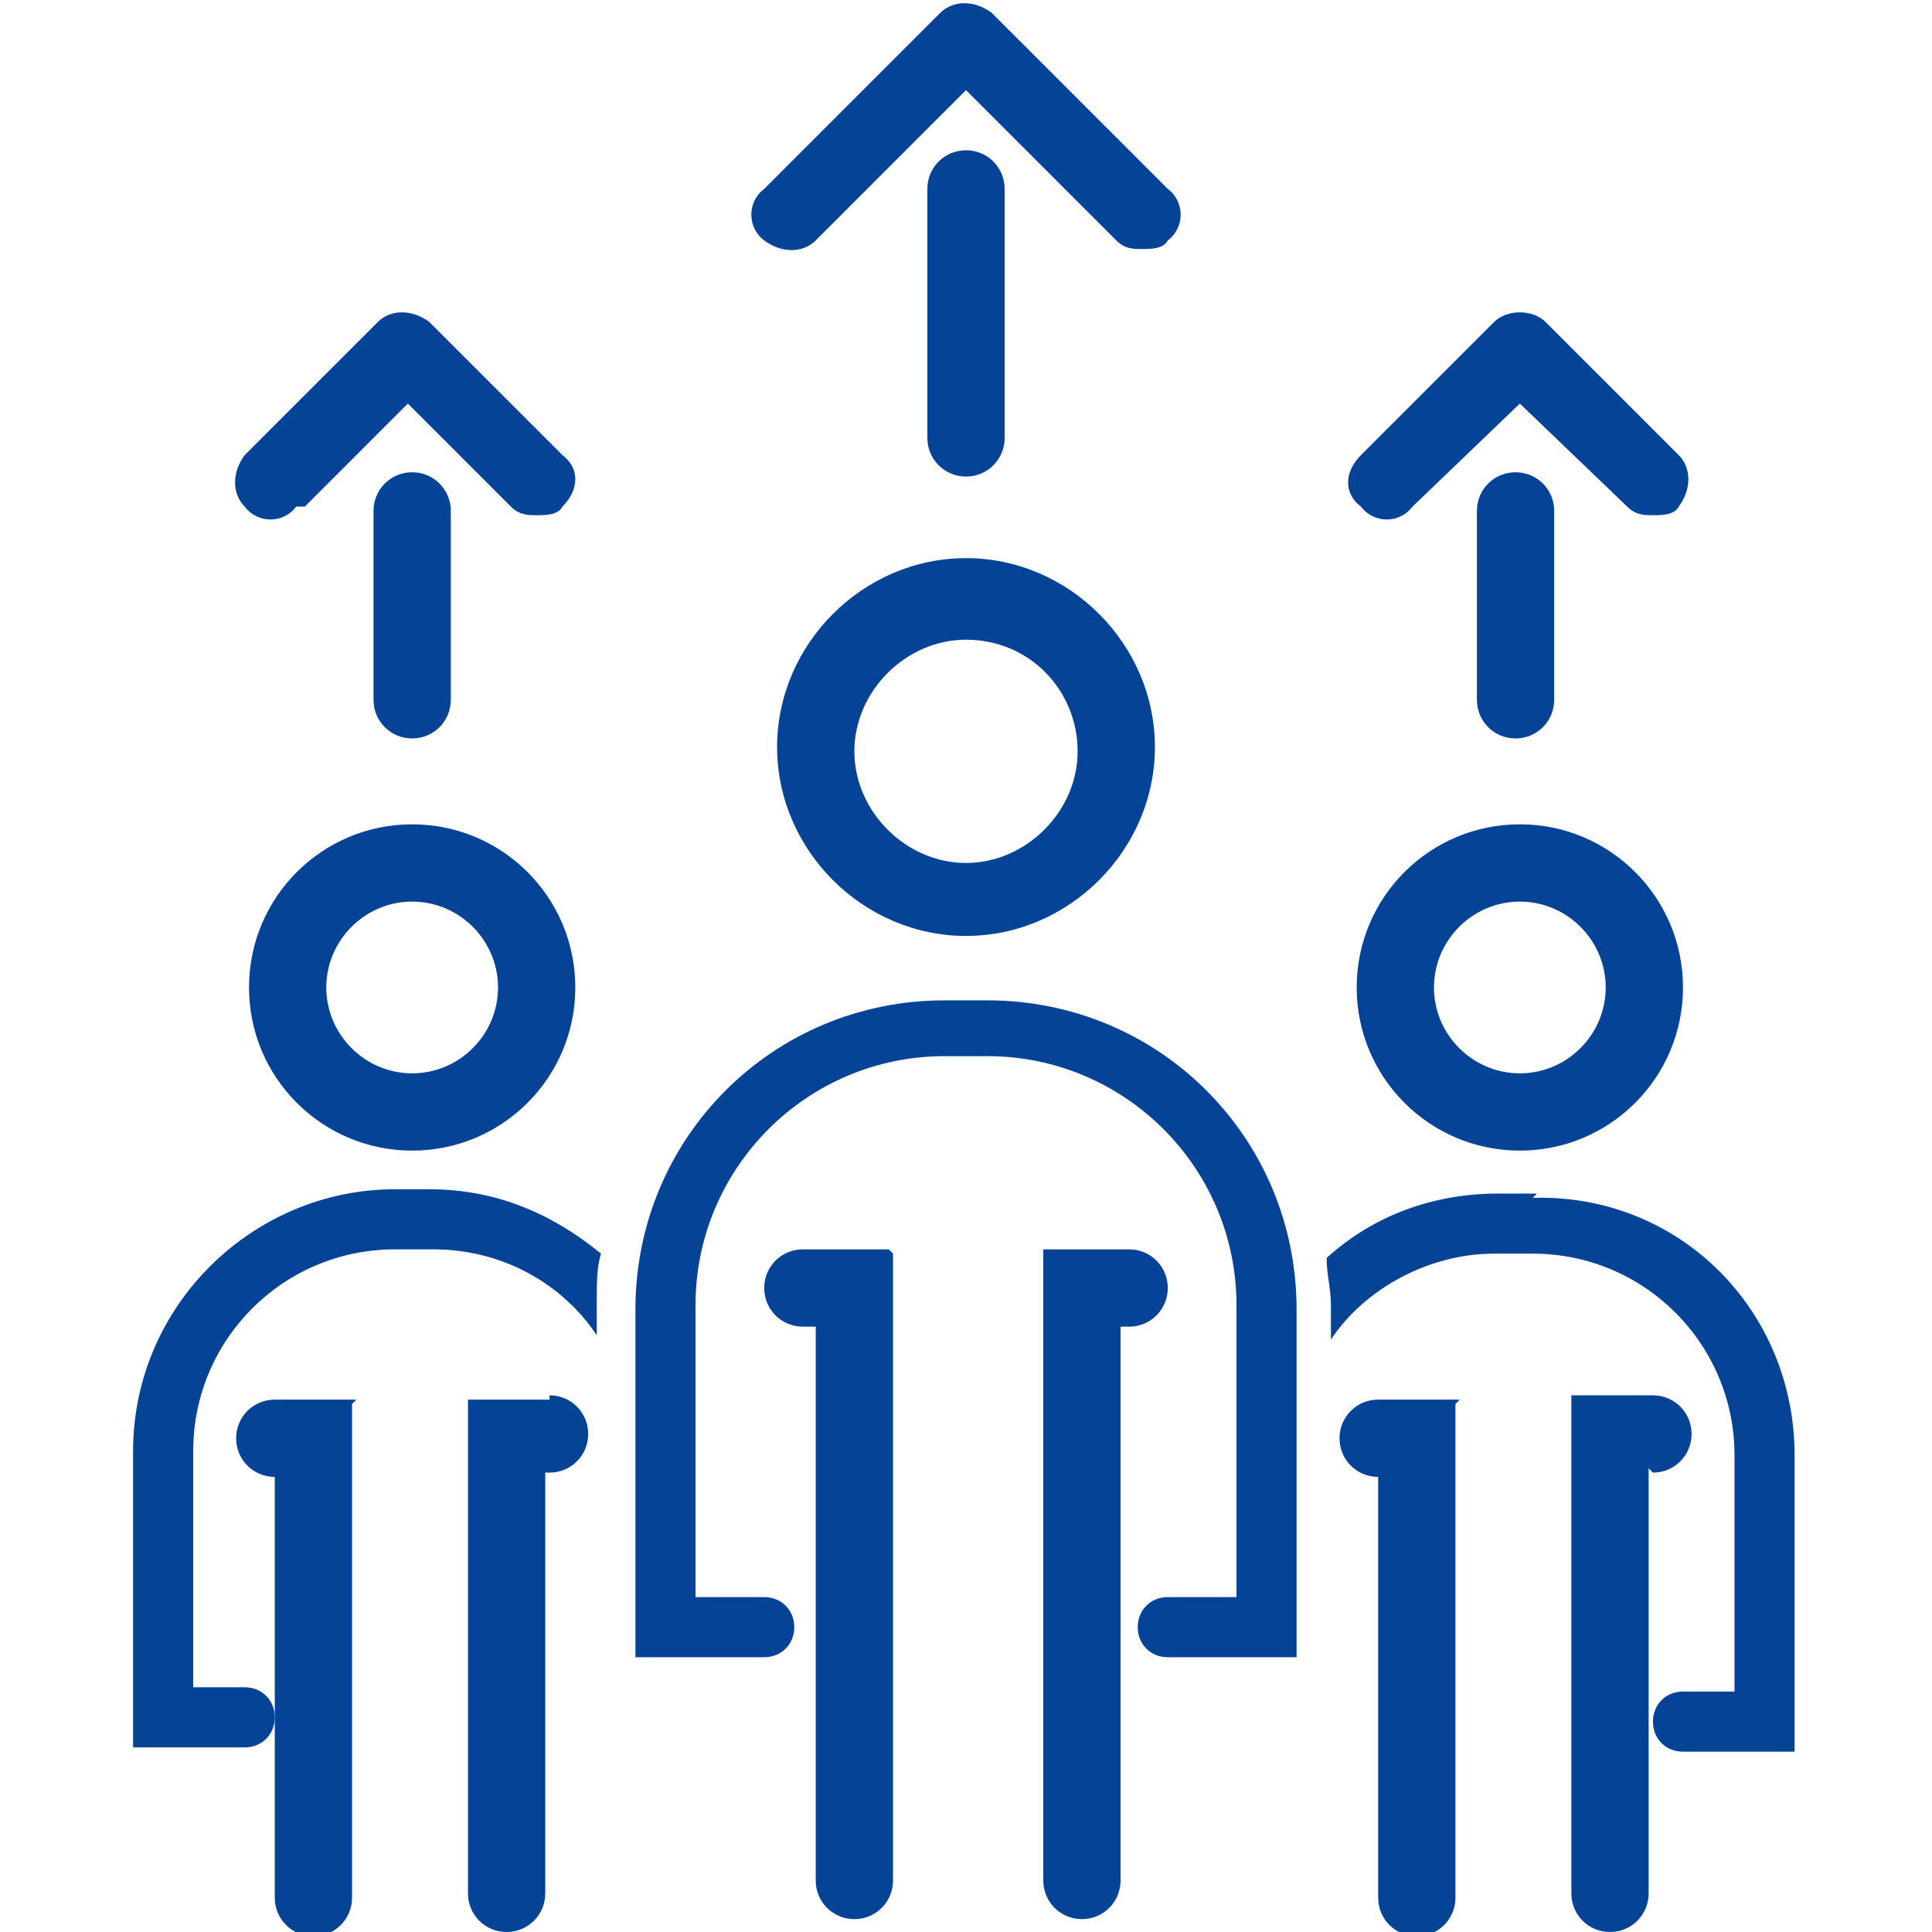 <?xml version="1.0" encoding="UTF-8"?>
<svg xmlns="http://www.w3.org/2000/svg" version="1.1" viewBox="0 0 45 45">
  <defs>
    <style>
      .cls-1 {
        fill: none;
      }

      .cls-2 {
        fill: #054397;
      }
    </style>
  </defs>
  <!-- Generator: Adobe Illustrator 28.6.0, SVG Export Plug-In . SVG Version: 1.2.0 Build 558)  -->
  <g>
    <g id="Layer_1">
      <g id="Layer_1-2" data-name="Layer_1">
        <rect class="cls-1" width="45" height="45"/>
        <g>
          <path class="cls-2" d="M34,32.6h-1.9c-.5,0-.9.4-.9.9s.4.9.9.9h0v8.9h0v.9c0,.5.4.9.9.9s.9-.4.9-.9v-4.3h0v-7.2h0Z"/>
          <path class="cls-2" d="M32.9,11.8l2.5-2.4,2.5,2.4c.2.2.4.2.6.2s.5,0,.6-.2c.3-.4.3-.9,0-1.2l-3.1-3.1c-.3-.3-.9-.3-1.2,0l-3.1,3.1c-.4.4-.4.9,0,1.2.3.4.9.4,1.2,0Z"/>
          <path class="cls-2" d="M31.6,23c0,2.1,1.7,3.8,3.8,3.8s3.8-1.7,3.8-3.8-1.7-3.8-3.8-3.8-3.8,1.7-3.8,3.8ZM35.4,21c1.1,0,2,.9,2,2s-.9,2-2,2-2-.9-2-2,.9-2,2-2Z"/>
          <path class="cls-2" d="M38.5,34.3h0c.5,0,.9-.4.9-.9s-.4-.9-.9-.9h-1.9v10.3h0v1.3c0,.5.4.9.9.9s.9-.4.9-.9v-4.2h0v-5.7h0Z"/>
          <path class="cls-2" d="M8.3,32.6h-1.9c-.5,0-.9.4-.9.9s.4.9.9.9h0v9.8c0,.5.4.9.9.9s.9-.4.9-.9v-5.1h0v-6.4h0Z"/>
          <path class="cls-2" d="M12.8,32.6h-1.9v10.7h0v.8c0,.5.4.9.9.9s.9-.4.9-.9v-9.8h.1c.5,0,.9-.4.9-.9s-.4-.9-.9-.9h0Z"/>
          <path class="cls-2" d="M26.3,30.9c.5,0,.9-.4.9-.9s-.4-.9-.9-.9h-2v14.4h0v.3c0,.5.4.9.9.9s.9-.4.9-.9v-4.5h0v-8.4h.3,0Z"/>
          <path class="cls-2" d="M20.7,29.1h-2c-.5,0-.9.4-.9.9s.4.9.9.9h.3v12.4h0v.5c0,.5.4.9.9.9s.9-.4.9-.9v-4.6h0v-10h0Z"/>
          <path class="cls-2" d="M36.2,16.3v-4.4c0-.5-.4-.9-.9-.9s-.9.4-.9.9v4.4c0,.5.4.9.9.9s.9-.4.9-.9Z"/>
          <path class="cls-2" d="M7.1,11.8l2.4-2.4,2.4,2.4c.2.2.4.2.6.2s.5,0,.6-.2c.4-.4.4-.9,0-1.2l-3.1-3.1c-.4-.3-.9-.3-1.2,0l-3.1,3.1c-.3.4-.3.9,0,1.2.3.4.9.4,1.2,0h.2Z"/>
          <path class="cls-2" d="M23,23.3h-1c-4,0-7.2,3.2-7.2,7.2v8.1h3c.4,0,.7-.3.7-.7s-.3-.7-.7-.7h-1.6v-6.8c0-3.2,2.6-5.8,5.8-5.8h1c3.2,0,5.8,2.6,5.8,5.8v6.8h-1.6c-.4,0-.7.3-.7.7s.3.7.7.7h3v-8.1c0-4-3.2-7.2-7.2-7.2Z"/>
          <path class="cls-2" d="M9.2,27.7c-3.3,0-6.1,2.7-6.1,6.1v6.9h2.6c.4,0,.7-.3.7-.7s-.3-.7-.7-.7h-1.2v-5.5c0-2.6,2.1-4.7,4.7-4.7h.9c1.6,0,3,.8,3.8,2v-.8c0-.4,0-.8.1-1.1-1.1-.9-2.4-1.5-4-1.5h-.9,0Z"/>
          <path class="cls-2" d="M10.5,16.3v-4.4c0-.5-.4-.9-.9-.9s-.9.4-.9.9v4.4c0,.5.4.9.9.9s.9-.4.9-.9Z"/>
          <path class="cls-2" d="M5.8,23c0,2.1,1.7,3.8,3.8,3.8s3.8-1.7,3.8-3.8-1.7-3.8-3.8-3.8-3.8,1.7-3.8,3.8ZM9.6,21c1.1,0,2,.9,2,2s-.9,2-2,2-2-.9-2-2,.9-2,2-2Z"/>
          <path class="cls-2" d="M19,5.6l3.5-3.5,3.5,3.5c.2.2.4.2.6.2s.5,0,.6-.2c.4-.3.4-.9,0-1.2L23.1.3c-.4-.3-.9-.3-1.2,0l-4.1,4.1c-.4.3-.4.9,0,1.2s.9.3,1.2,0h0Z"/>
          <path class="cls-2" d="M35.8,27.8h-.9c-1.5,0-2.9.5-4,1.5,0,.4.1.7.1,1.1v.8c.8-1.2,2.3-2,3.8-2h.9c2.6,0,4.7,2.1,4.7,4.7v5.5h-1.2c-.4,0-.7.3-.7.7s.3.7.7.7h2.6v-6.9c0-3.4-2.7-6.1-6.1-6h0Z"/>
          <path class="cls-2" d="M23.4,10.2v-5.8c0-.5-.4-.9-.9-.9s-.9.4-.9.9v5.8c0,.5.4.9.9.9s.9-.4.9-.9Z"/>
          <path class="cls-2" d="M18.1,17.4c0,2.4,2,4.4,4.4,4.4s4.4-2,4.4-4.4-2-4.4-4.4-4.4-4.4,2-4.4,4.4ZM22.5,14.9c1.5,0,2.6,1.2,2.6,2.6s-1.2,2.6-2.6,2.6-2.6-1.2-2.6-2.6,1.2-2.6,2.6-2.6Z"/>
        </g>
      </g>
    </g>
  </g>
</svg>